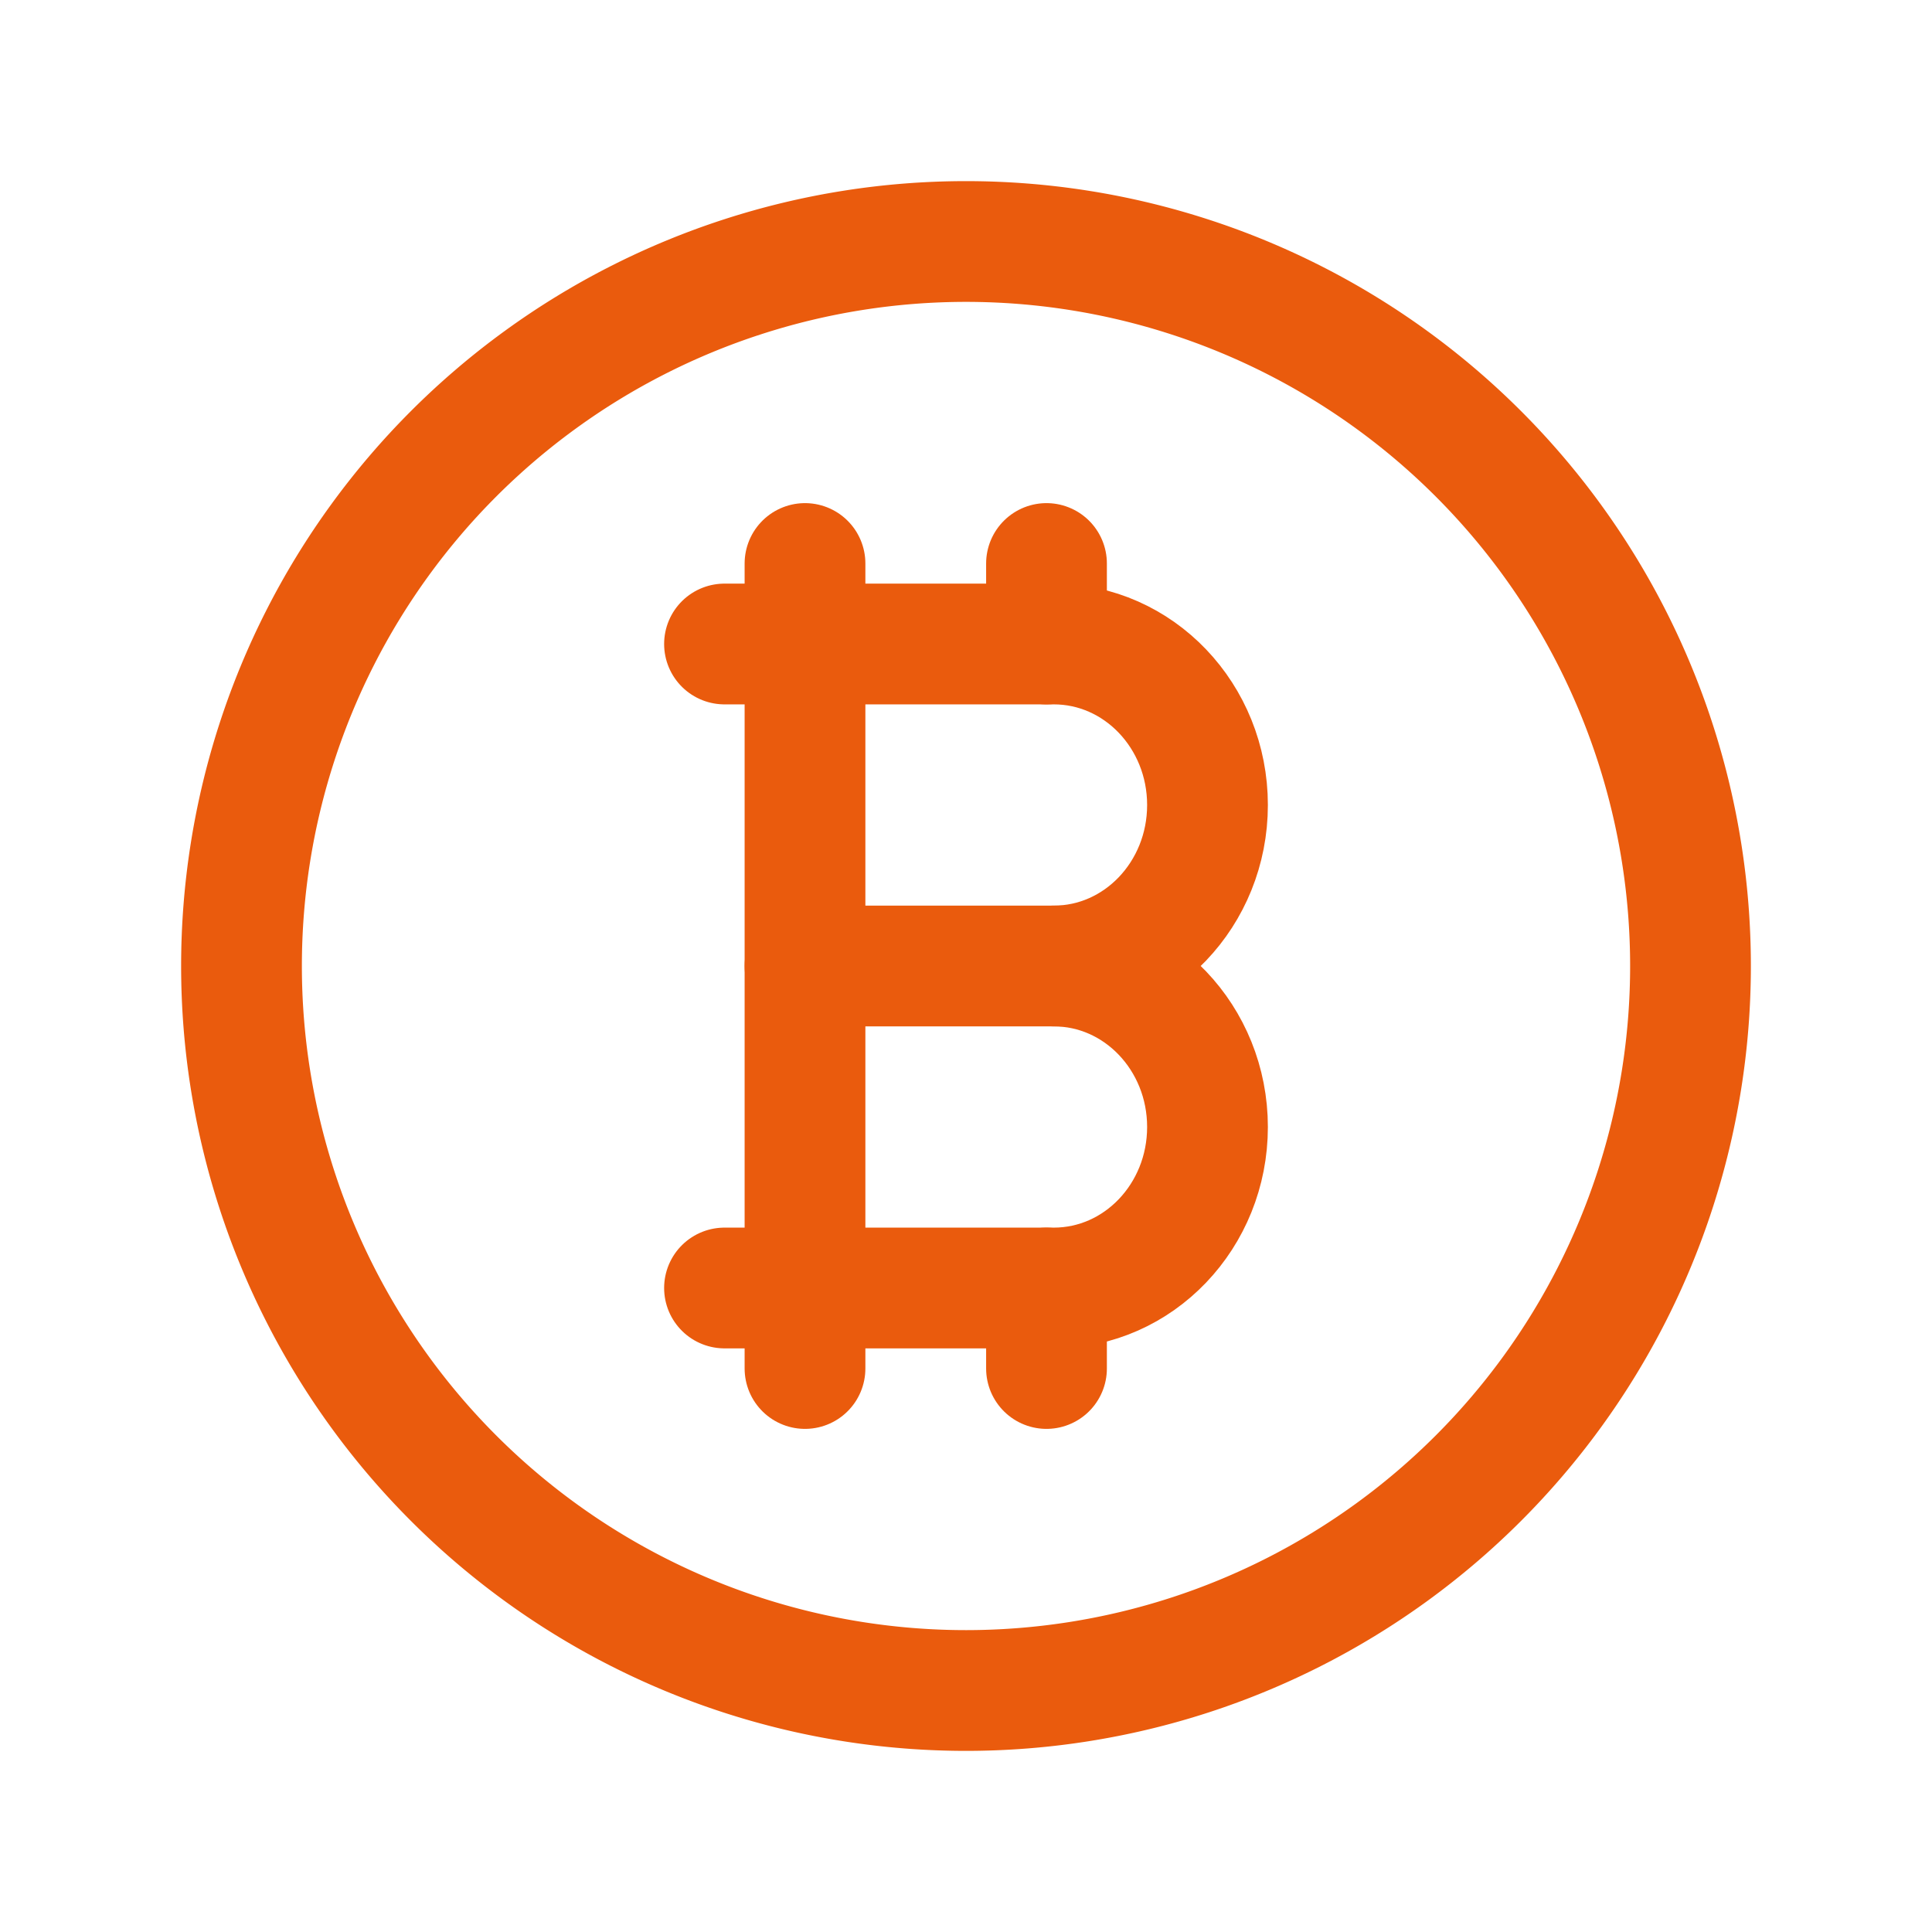 <svg  xmlns="http://www.w3.org/2000/svg"  width="24"  height="24"  viewBox="0 0 24 24"  fill="none"  stroke="#EA5B0D"  stroke-width="1.5"  stroke-linecap="round"  stroke-linejoin="round"  class="icon icon-tabler icons-tabler-outline icon-tabler-coin-bitcoin"><path stroke="none" d="M0 0h24v24H0z" fill="none"/><path d="M12 12m-9 0a9 9 0 1 0 18 0a9 9 0 1 0 -18 0" /><path d="M9 8h4.09c1.055 0 1.91 .895 1.91 2s-.855 2 -1.91 2c1.055 0 1.91 .895 1.91 2s-.855 2 -1.91 2h-4.09" /><path d="M10 12h4" /><path d="M10 7v10v-9" /><path d="M13 7v1" /><path d="M13 16v1" /></svg>